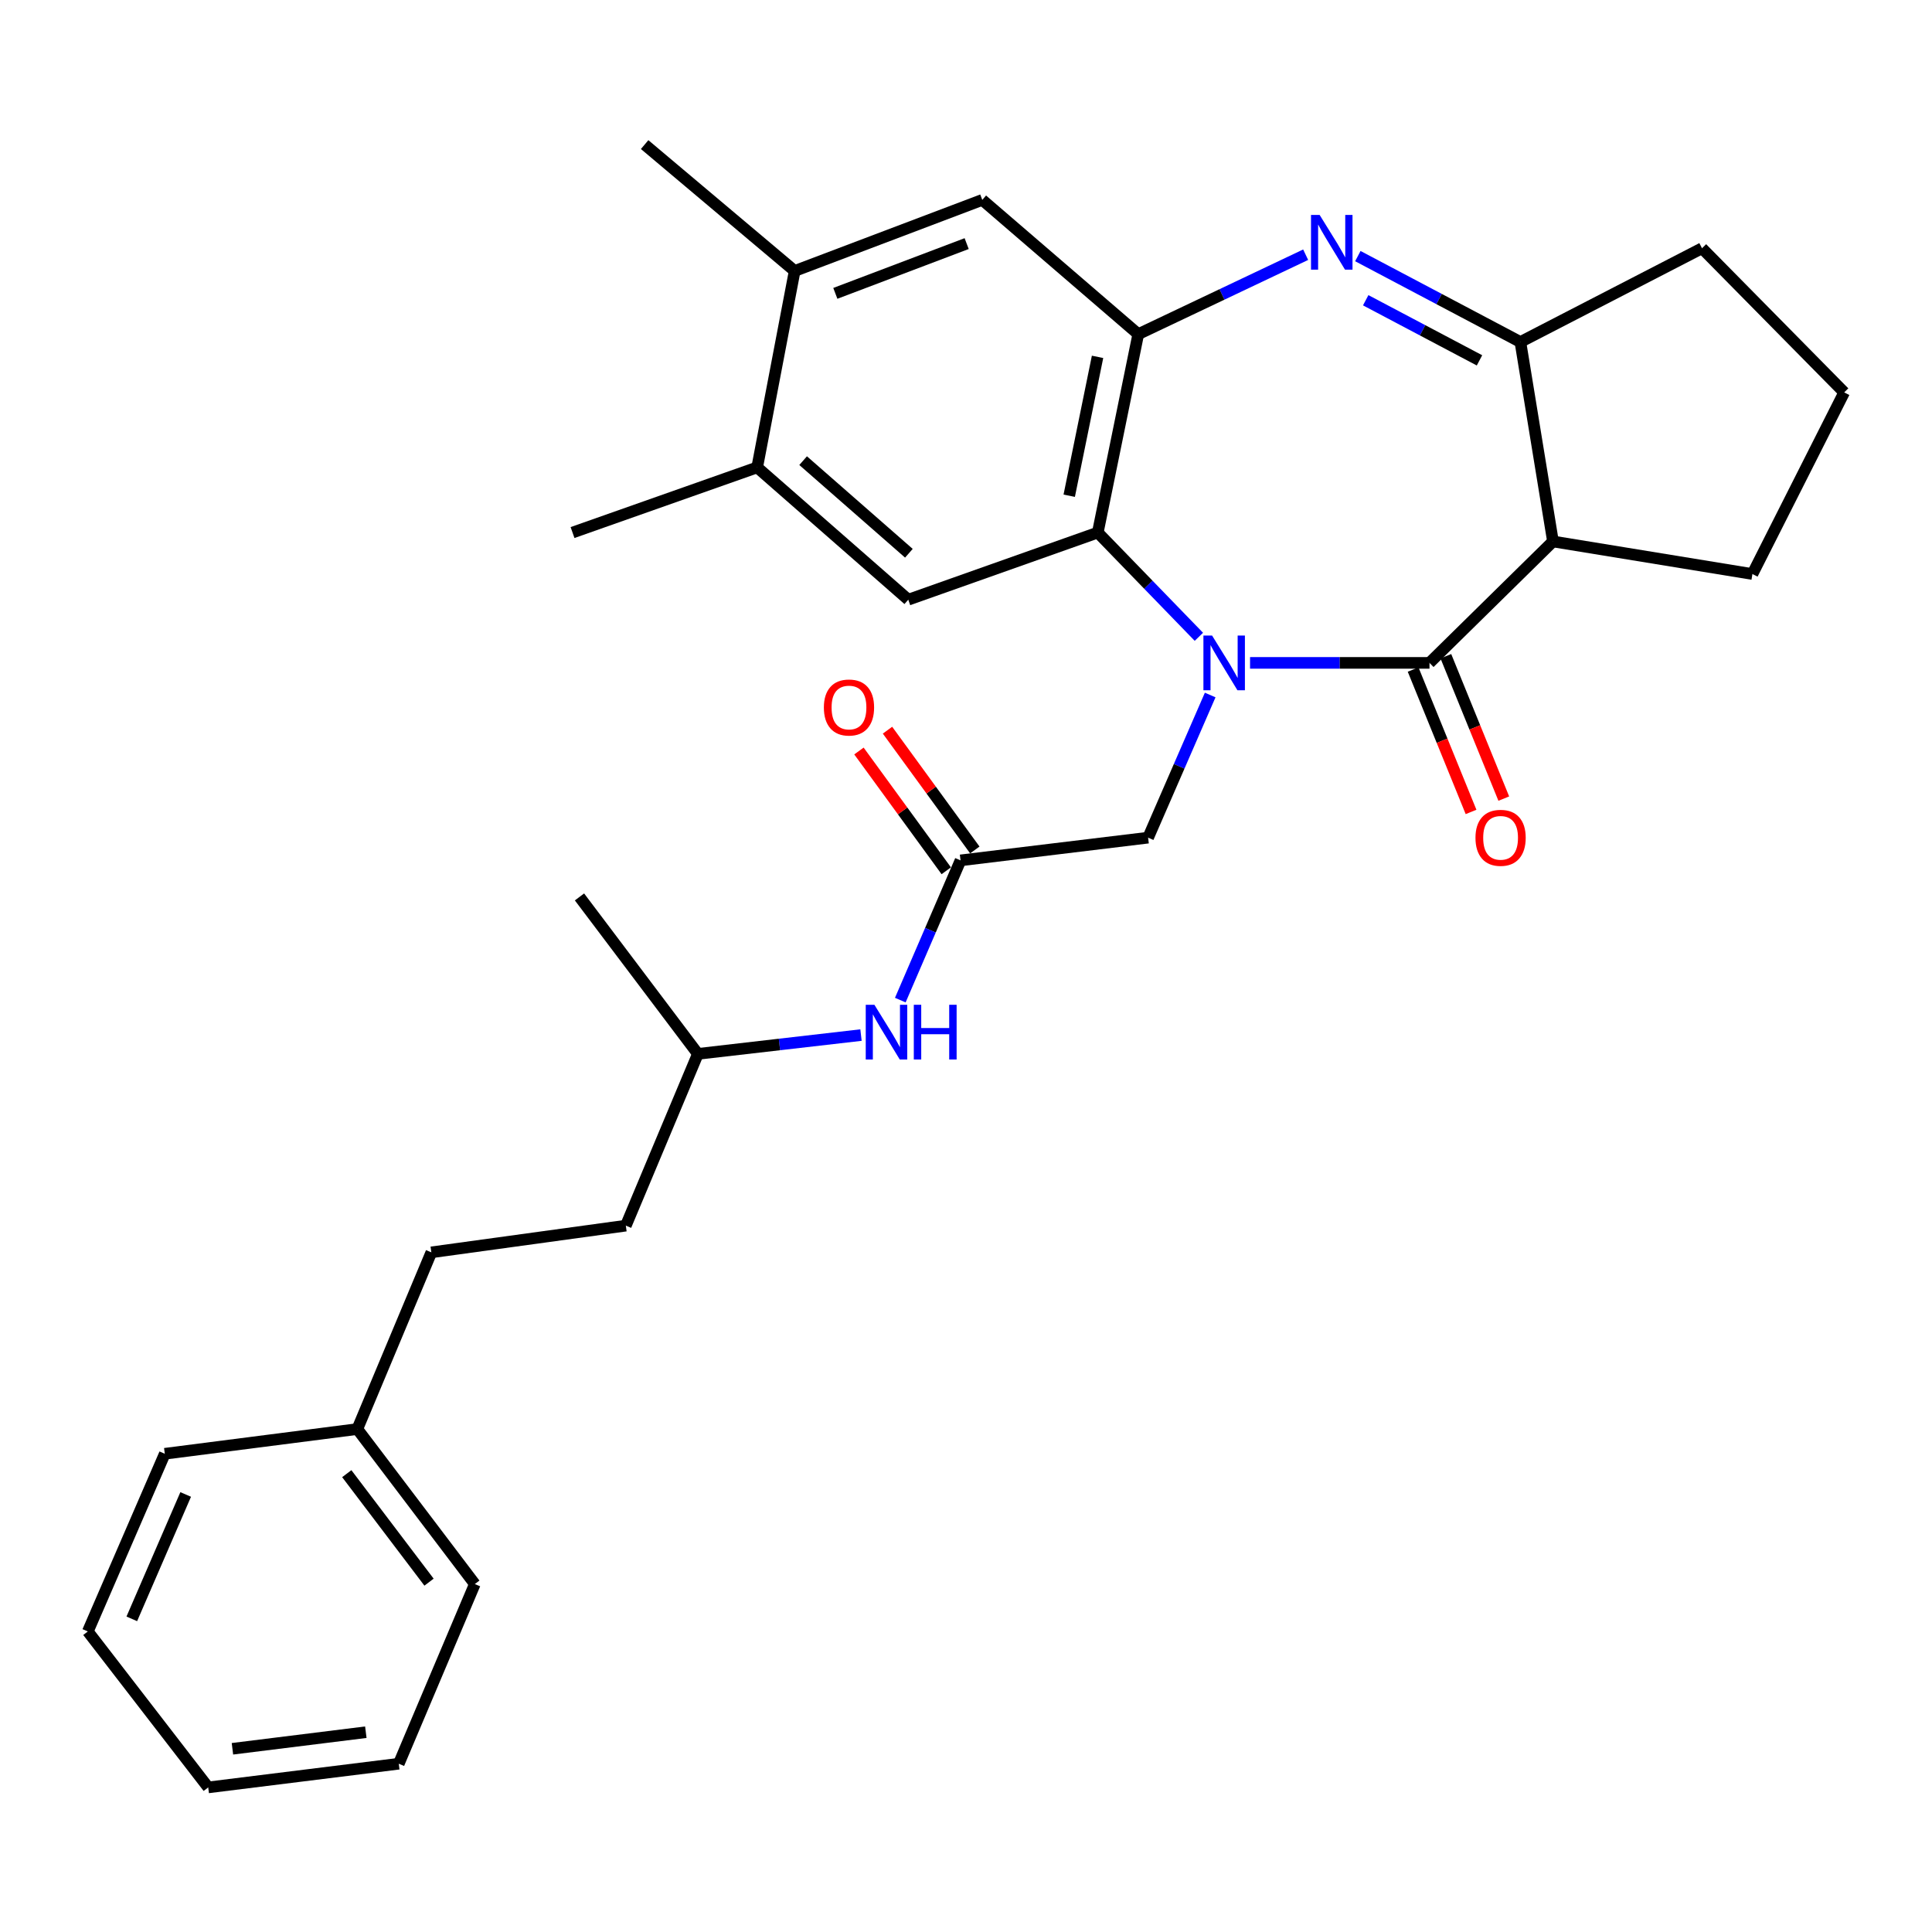 <?xml version='1.0' encoding='iso-8859-1'?>
<svg version='1.1' baseProfile='full'
              xmlns='http://www.w3.org/2000/svg'
                      xmlns:rdkit='http://www.rdkit.org/xml'
                      xmlns:xlink='http://www.w3.org/1999/xlink'
                  xml:space='preserve'
width='1000px' height='1000px' viewBox='0 0 1000 1000'>
<!-- END OF HEADER -->
<rect style='opacity:1.0;fill:#FFFFFF;stroke:none' width='1000' height='1000' x='0' y='0'> </rect>
<path class='bond-0' d='M 647.023,343.108 L 693.462,343.108' style='fill:none;fill-rule:evenodd;stroke:#0000FF;stroke-width:6px;stroke-linecap:butt;stroke-linejoin:miter;stroke-opacity:1' />
<path class='bond-0' d='M 693.462,343.108 L 739.902,343.108' style='fill:none;fill-rule:evenodd;stroke:#000000;stroke-width:6px;stroke-linecap:butt;stroke-linejoin:miter;stroke-opacity:1' />
<path class='bond-2' d='M 620.537,329.61 L 594.374,302.63' style='fill:none;fill-rule:evenodd;stroke:#0000FF;stroke-width:6px;stroke-linecap:butt;stroke-linejoin:miter;stroke-opacity:1' />
<path class='bond-2' d='M 594.374,302.63 L 568.211,275.649' style='fill:none;fill-rule:evenodd;stroke:#000000;stroke-width:6px;stroke-linecap:butt;stroke-linejoin:miter;stroke-opacity:1' />
<path class='bond-7' d='M 626.391,359.734 L 610.326,396.651' style='fill:none;fill-rule:evenodd;stroke:#0000FF;stroke-width:6px;stroke-linecap:butt;stroke-linejoin:miter;stroke-opacity:1' />
<path class='bond-7' d='M 610.326,396.651 L 594.261,433.568' style='fill:none;fill-rule:evenodd;stroke:#000000;stroke-width:6px;stroke-linecap:butt;stroke-linejoin:miter;stroke-opacity:1' />
<path class='bond-3' d='M 739.902,343.108 L 803.813,280.254' style='fill:none;fill-rule:evenodd;stroke:#000000;stroke-width:6px;stroke-linecap:butt;stroke-linejoin:miter;stroke-opacity:1' />
<path class='bond-12' d='M 731.428,346.555 L 746.421,383.405' style='fill:none;fill-rule:evenodd;stroke:#000000;stroke-width:6px;stroke-linecap:butt;stroke-linejoin:miter;stroke-opacity:1' />
<path class='bond-12' d='M 746.421,383.405 L 761.413,420.254' style='fill:none;fill-rule:evenodd;stroke:#FF0000;stroke-width:6px;stroke-linecap:butt;stroke-linejoin:miter;stroke-opacity:1' />
<path class='bond-12' d='M 748.375,339.661 L 763.367,376.51' style='fill:none;fill-rule:evenodd;stroke:#000000;stroke-width:6px;stroke-linecap:butt;stroke-linejoin:miter;stroke-opacity:1' />
<path class='bond-12' d='M 763.367,376.51 L 778.359,413.359' style='fill:none;fill-rule:evenodd;stroke:#FF0000;stroke-width:6px;stroke-linecap:butt;stroke-linejoin:miter;stroke-opacity:1' />
<path class='bond-1' d='M 675.804,131.838 L 632.481,152.4' style='fill:none;fill-rule:evenodd;stroke:#0000FF;stroke-width:6px;stroke-linecap:butt;stroke-linejoin:miter;stroke-opacity:1' />
<path class='bond-1' d='M 632.481,152.4 L 589.159,172.962' style='fill:none;fill-rule:evenodd;stroke:#000000;stroke-width:6px;stroke-linecap:butt;stroke-linejoin:miter;stroke-opacity:1' />
<path class='bond-30' d='M 702.816,132.559 L 744.883,154.788' style='fill:none;fill-rule:evenodd;stroke:#0000FF;stroke-width:6px;stroke-linecap:butt;stroke-linejoin:miter;stroke-opacity:1' />
<path class='bond-30' d='M 744.883,154.788 L 786.951,177.018' style='fill:none;fill-rule:evenodd;stroke:#000000;stroke-width:6px;stroke-linecap:butt;stroke-linejoin:miter;stroke-opacity:1' />
<path class='bond-30' d='M 706.889,155.404 L 736.336,170.964' style='fill:none;fill-rule:evenodd;stroke:#0000FF;stroke-width:6px;stroke-linecap:butt;stroke-linejoin:miter;stroke-opacity:1' />
<path class='bond-30' d='M 736.336,170.964 L 765.783,186.525' style='fill:none;fill-rule:evenodd;stroke:#000000;stroke-width:6px;stroke-linecap:butt;stroke-linejoin:miter;stroke-opacity:1' />
<path class='bond-4' d='M 568.211,275.649 L 589.159,172.962' style='fill:none;fill-rule:evenodd;stroke:#000000;stroke-width:6px;stroke-linecap:butt;stroke-linejoin:miter;stroke-opacity:1' />
<path class='bond-4' d='M 553.427,256.589 L 568.091,184.708' style='fill:none;fill-rule:evenodd;stroke:#000000;stroke-width:6px;stroke-linecap:butt;stroke-linejoin:miter;stroke-opacity:1' />
<path class='bond-6' d='M 568.211,275.649 L 470.118,310.4' style='fill:none;fill-rule:evenodd;stroke:#000000;stroke-width:6px;stroke-linecap:butt;stroke-linejoin:miter;stroke-opacity:1' />
<path class='bond-5' d='M 803.813,280.254 L 786.951,177.018' style='fill:none;fill-rule:evenodd;stroke:#000000;stroke-width:6px;stroke-linecap:butt;stroke-linejoin:miter;stroke-opacity:1' />
<path class='bond-15' d='M 803.813,280.254 L 907.049,297.116' style='fill:none;fill-rule:evenodd;stroke:#000000;stroke-width:6px;stroke-linecap:butt;stroke-linejoin:miter;stroke-opacity:1' />
<path class='bond-9' d='M 589.159,172.962 L 508.426,103.461' style='fill:none;fill-rule:evenodd;stroke:#000000;stroke-width:6px;stroke-linecap:butt;stroke-linejoin:miter;stroke-opacity:1' />
<path class='bond-16' d='M 786.951,177.018 L 880.958,128.495' style='fill:none;fill-rule:evenodd;stroke:#000000;stroke-width:6px;stroke-linecap:butt;stroke-linejoin:miter;stroke-opacity:1' />
<path class='bond-10' d='M 470.118,310.4 L 391.916,241.925' style='fill:none;fill-rule:evenodd;stroke:#000000;stroke-width:6px;stroke-linecap:butt;stroke-linejoin:miter;stroke-opacity:1' />
<path class='bond-10' d='M 470.44,286.365 L 415.698,238.432' style='fill:none;fill-rule:evenodd;stroke:#000000;stroke-width:6px;stroke-linecap:butt;stroke-linejoin:miter;stroke-opacity:1' />
<path class='bond-8' d='M 594.261,433.568 L 497.174,445.328' style='fill:none;fill-rule:evenodd;stroke:#000000;stroke-width:6px;stroke-linecap:butt;stroke-linejoin:miter;stroke-opacity:1' />
<path class='bond-13' d='M 497.174,445.328 L 481.584,481.49' style='fill:none;fill-rule:evenodd;stroke:#000000;stroke-width:6px;stroke-linecap:butt;stroke-linejoin:miter;stroke-opacity:1' />
<path class='bond-13' d='M 481.584,481.49 L 465.994,517.652' style='fill:none;fill-rule:evenodd;stroke:#0000FF;stroke-width:6px;stroke-linecap:butt;stroke-linejoin:miter;stroke-opacity:1' />
<path class='bond-14' d='M 504.566,439.939 L 481.969,408.94' style='fill:none;fill-rule:evenodd;stroke:#000000;stroke-width:6px;stroke-linecap:butt;stroke-linejoin:miter;stroke-opacity:1' />
<path class='bond-14' d='M 481.969,408.94 L 459.371,377.941' style='fill:none;fill-rule:evenodd;stroke:#FF0000;stroke-width:6px;stroke-linecap:butt;stroke-linejoin:miter;stroke-opacity:1' />
<path class='bond-14' d='M 489.782,450.716 L 467.185,419.717' style='fill:none;fill-rule:evenodd;stroke:#000000;stroke-width:6px;stroke-linecap:butt;stroke-linejoin:miter;stroke-opacity:1' />
<path class='bond-14' d='M 467.185,419.717 L 444.587,388.719' style='fill:none;fill-rule:evenodd;stroke:#FF0000;stroke-width:6px;stroke-linecap:butt;stroke-linejoin:miter;stroke-opacity:1' />
<path class='bond-31' d='M 508.426,103.461 L 411.319,140.254' style='fill:none;fill-rule:evenodd;stroke:#000000;stroke-width:6px;stroke-linecap:butt;stroke-linejoin:miter;stroke-opacity:1' />
<path class='bond-31' d='M 500.342,126.088 L 432.367,151.844' style='fill:none;fill-rule:evenodd;stroke:#000000;stroke-width:6px;stroke-linecap:butt;stroke-linejoin:miter;stroke-opacity:1' />
<path class='bond-11' d='M 391.916,241.925 L 411.319,140.254' style='fill:none;fill-rule:evenodd;stroke:#000000;stroke-width:6px;stroke-linecap:butt;stroke-linejoin:miter;stroke-opacity:1' />
<path class='bond-22' d='M 391.916,241.925 L 296.343,275.649' style='fill:none;fill-rule:evenodd;stroke:#000000;stroke-width:6px;stroke-linecap:butt;stroke-linejoin:miter;stroke-opacity:1' />
<path class='bond-23' d='M 411.319,140.254 L 333.666,74.839' style='fill:none;fill-rule:evenodd;stroke:#000000;stroke-width:6px;stroke-linecap:butt;stroke-linejoin:miter;stroke-opacity:1' />
<path class='bond-20' d='M 445.649,535.754 L 403.44,540.619' style='fill:none;fill-rule:evenodd;stroke:#0000FF;stroke-width:6px;stroke-linecap:butt;stroke-linejoin:miter;stroke-opacity:1' />
<path class='bond-20' d='M 403.44,540.619 L 361.231,545.484' style='fill:none;fill-rule:evenodd;stroke:#000000;stroke-width:6px;stroke-linecap:butt;stroke-linejoin:miter;stroke-opacity:1' />
<path class='bond-21' d='M 907.049,297.116 L 954.545,203.109' style='fill:none;fill-rule:evenodd;stroke:#000000;stroke-width:6px;stroke-linecap:butt;stroke-linejoin:miter;stroke-opacity:1' />
<path class='bond-32' d='M 880.958,128.495 L 954.545,203.109' style='fill:none;fill-rule:evenodd;stroke:#000000;stroke-width:6px;stroke-linecap:butt;stroke-linejoin:miter;stroke-opacity:1' />
<path class='bond-17' d='M 223.264,648.212 L 323.929,634.389' style='fill:none;fill-rule:evenodd;stroke:#000000;stroke-width:6px;stroke-linecap:butt;stroke-linejoin:miter;stroke-opacity:1' />
<path class='bond-18' d='M 223.264,648.212 L 184.946,739.678' style='fill:none;fill-rule:evenodd;stroke:#000000;stroke-width:6px;stroke-linecap:butt;stroke-linejoin:miter;stroke-opacity:1' />
<path class='bond-24' d='M 184.946,739.678 L 245.767,819.903' style='fill:none;fill-rule:evenodd;stroke:#000000;stroke-width:6px;stroke-linecap:butt;stroke-linejoin:miter;stroke-opacity:1' />
<path class='bond-24' d='M 179.49,762.765 L 222.065,818.922' style='fill:none;fill-rule:evenodd;stroke:#000000;stroke-width:6px;stroke-linecap:butt;stroke-linejoin:miter;stroke-opacity:1' />
<path class='bond-25' d='M 184.946,739.678 L 85.297,752.464' style='fill:none;fill-rule:evenodd;stroke:#000000;stroke-width:6px;stroke-linecap:butt;stroke-linejoin:miter;stroke-opacity:1' />
<path class='bond-19' d='M 323.929,634.389 L 361.231,545.484' style='fill:none;fill-rule:evenodd;stroke:#000000;stroke-width:6px;stroke-linecap:butt;stroke-linejoin:miter;stroke-opacity:1' />
<path class='bond-26' d='M 361.231,545.484 L 299.941,464.243' style='fill:none;fill-rule:evenodd;stroke:#000000;stroke-width:6px;stroke-linecap:butt;stroke-linejoin:miter;stroke-opacity:1' />
<path class='bond-28' d='M 245.767,819.903 L 206.402,912.903' style='fill:none;fill-rule:evenodd;stroke:#000000;stroke-width:6px;stroke-linecap:butt;stroke-linejoin:miter;stroke-opacity:1' />
<path class='bond-27' d='M 85.297,752.464 L 45.455,844.439' style='fill:none;fill-rule:evenodd;stroke:#000000;stroke-width:6px;stroke-linecap:butt;stroke-linejoin:miter;stroke-opacity:1' />
<path class='bond-27' d='M 96.109,773.533 L 68.219,837.915' style='fill:none;fill-rule:evenodd;stroke:#000000;stroke-width:6px;stroke-linecap:butt;stroke-linejoin:miter;stroke-opacity:1' />
<path class='bond-29' d='M 45.455,844.439 L 107.77,925.161' style='fill:none;fill-rule:evenodd;stroke:#000000;stroke-width:6px;stroke-linecap:butt;stroke-linejoin:miter;stroke-opacity:1' />
<path class='bond-33' d='M 206.402,912.903 L 107.77,925.161' style='fill:none;fill-rule:evenodd;stroke:#000000;stroke-width:6px;stroke-linecap:butt;stroke-linejoin:miter;stroke-opacity:1' />
<path class='bond-33' d='M 189.351,896.587 L 120.309,905.167' style='fill:none;fill-rule:evenodd;stroke:#000000;stroke-width:6px;stroke-linecap:butt;stroke-linejoin:miter;stroke-opacity:1' />
<path  class='atom-0' d='M 627.366 328.948
L 636.646 343.948
Q 637.566 345.428, 639.046 348.108
Q 640.526 350.788, 640.606 350.948
L 640.606 328.948
L 644.366 328.948
L 644.366 357.268
L 640.486 357.268
L 630.526 340.868
Q 629.366 338.948, 628.126 336.748
Q 626.926 334.548, 626.566 333.868
L 626.566 357.268
L 622.886 357.268
L 622.886 328.948
L 627.366 328.948
' fill='#0000FF'/>
<path  class='atom-2' d='M 683.055 111.265
L 692.335 126.265
Q 693.255 127.745, 694.735 130.425
Q 696.215 133.105, 696.295 133.265
L 696.295 111.265
L 700.055 111.265
L 700.055 139.585
L 696.175 139.585
L 686.215 123.185
Q 685.055 121.265, 683.815 119.065
Q 682.615 116.865, 682.255 116.185
L 682.255 139.585
L 678.575 139.585
L 678.575 111.265
L 683.055 111.265
' fill='#0000FF'/>
<path  class='atom-13' d='M 763.705 433.648
Q 763.705 426.848, 767.065 423.048
Q 770.425 419.248, 776.705 419.248
Q 782.985 419.248, 786.345 423.048
Q 789.705 426.848, 789.705 433.648
Q 789.705 440.528, 786.305 444.448
Q 782.905 448.328, 776.705 448.328
Q 770.465 448.328, 767.065 444.448
Q 763.705 440.568, 763.705 433.648
M 776.705 445.128
Q 781.025 445.128, 783.345 442.248
Q 785.705 439.328, 785.705 433.648
Q 785.705 428.088, 783.345 425.288
Q 781.025 422.448, 776.705 422.448
Q 772.385 422.448, 770.025 425.248
Q 767.705 428.048, 767.705 433.648
Q 767.705 439.368, 770.025 442.248
Q 772.385 445.128, 776.705 445.128
' fill='#FF0000'/>
<path  class='atom-14' d='M 452.586 520.072
L 461.866 535.072
Q 462.786 536.552, 464.266 539.232
Q 465.746 541.912, 465.826 542.072
L 465.826 520.072
L 469.586 520.072
L 469.586 548.392
L 465.706 548.392
L 455.746 531.992
Q 454.586 530.072, 453.346 527.872
Q 452.146 525.672, 451.786 524.992
L 451.786 548.392
L 448.106 548.392
L 448.106 520.072
L 452.586 520.072
' fill='#0000FF'/>
<path  class='atom-14' d='M 472.986 520.072
L 476.826 520.072
L 476.826 532.112
L 491.306 532.112
L 491.306 520.072
L 495.146 520.072
L 495.146 548.392
L 491.306 548.392
L 491.306 535.312
L 476.826 535.312
L 476.826 548.392
L 472.986 548.392
L 472.986 520.072
' fill='#0000FF'/>
<path  class='atom-15' d='M 426.433 366.199
Q 426.433 359.399, 429.793 355.599
Q 433.153 351.799, 439.433 351.799
Q 445.713 351.799, 449.073 355.599
Q 452.433 359.399, 452.433 366.199
Q 452.433 373.079, 449.033 376.999
Q 445.633 380.879, 439.433 380.879
Q 433.193 380.879, 429.793 376.999
Q 426.433 373.119, 426.433 366.199
M 439.433 377.679
Q 443.753 377.679, 446.073 374.799
Q 448.433 371.879, 448.433 366.199
Q 448.433 360.639, 446.073 357.839
Q 443.753 354.999, 439.433 354.999
Q 435.113 354.999, 432.753 357.799
Q 430.433 360.599, 430.433 366.199
Q 430.433 371.919, 432.753 374.799
Q 435.113 377.679, 439.433 377.679
' fill='#FF0000'/>
</svg>
